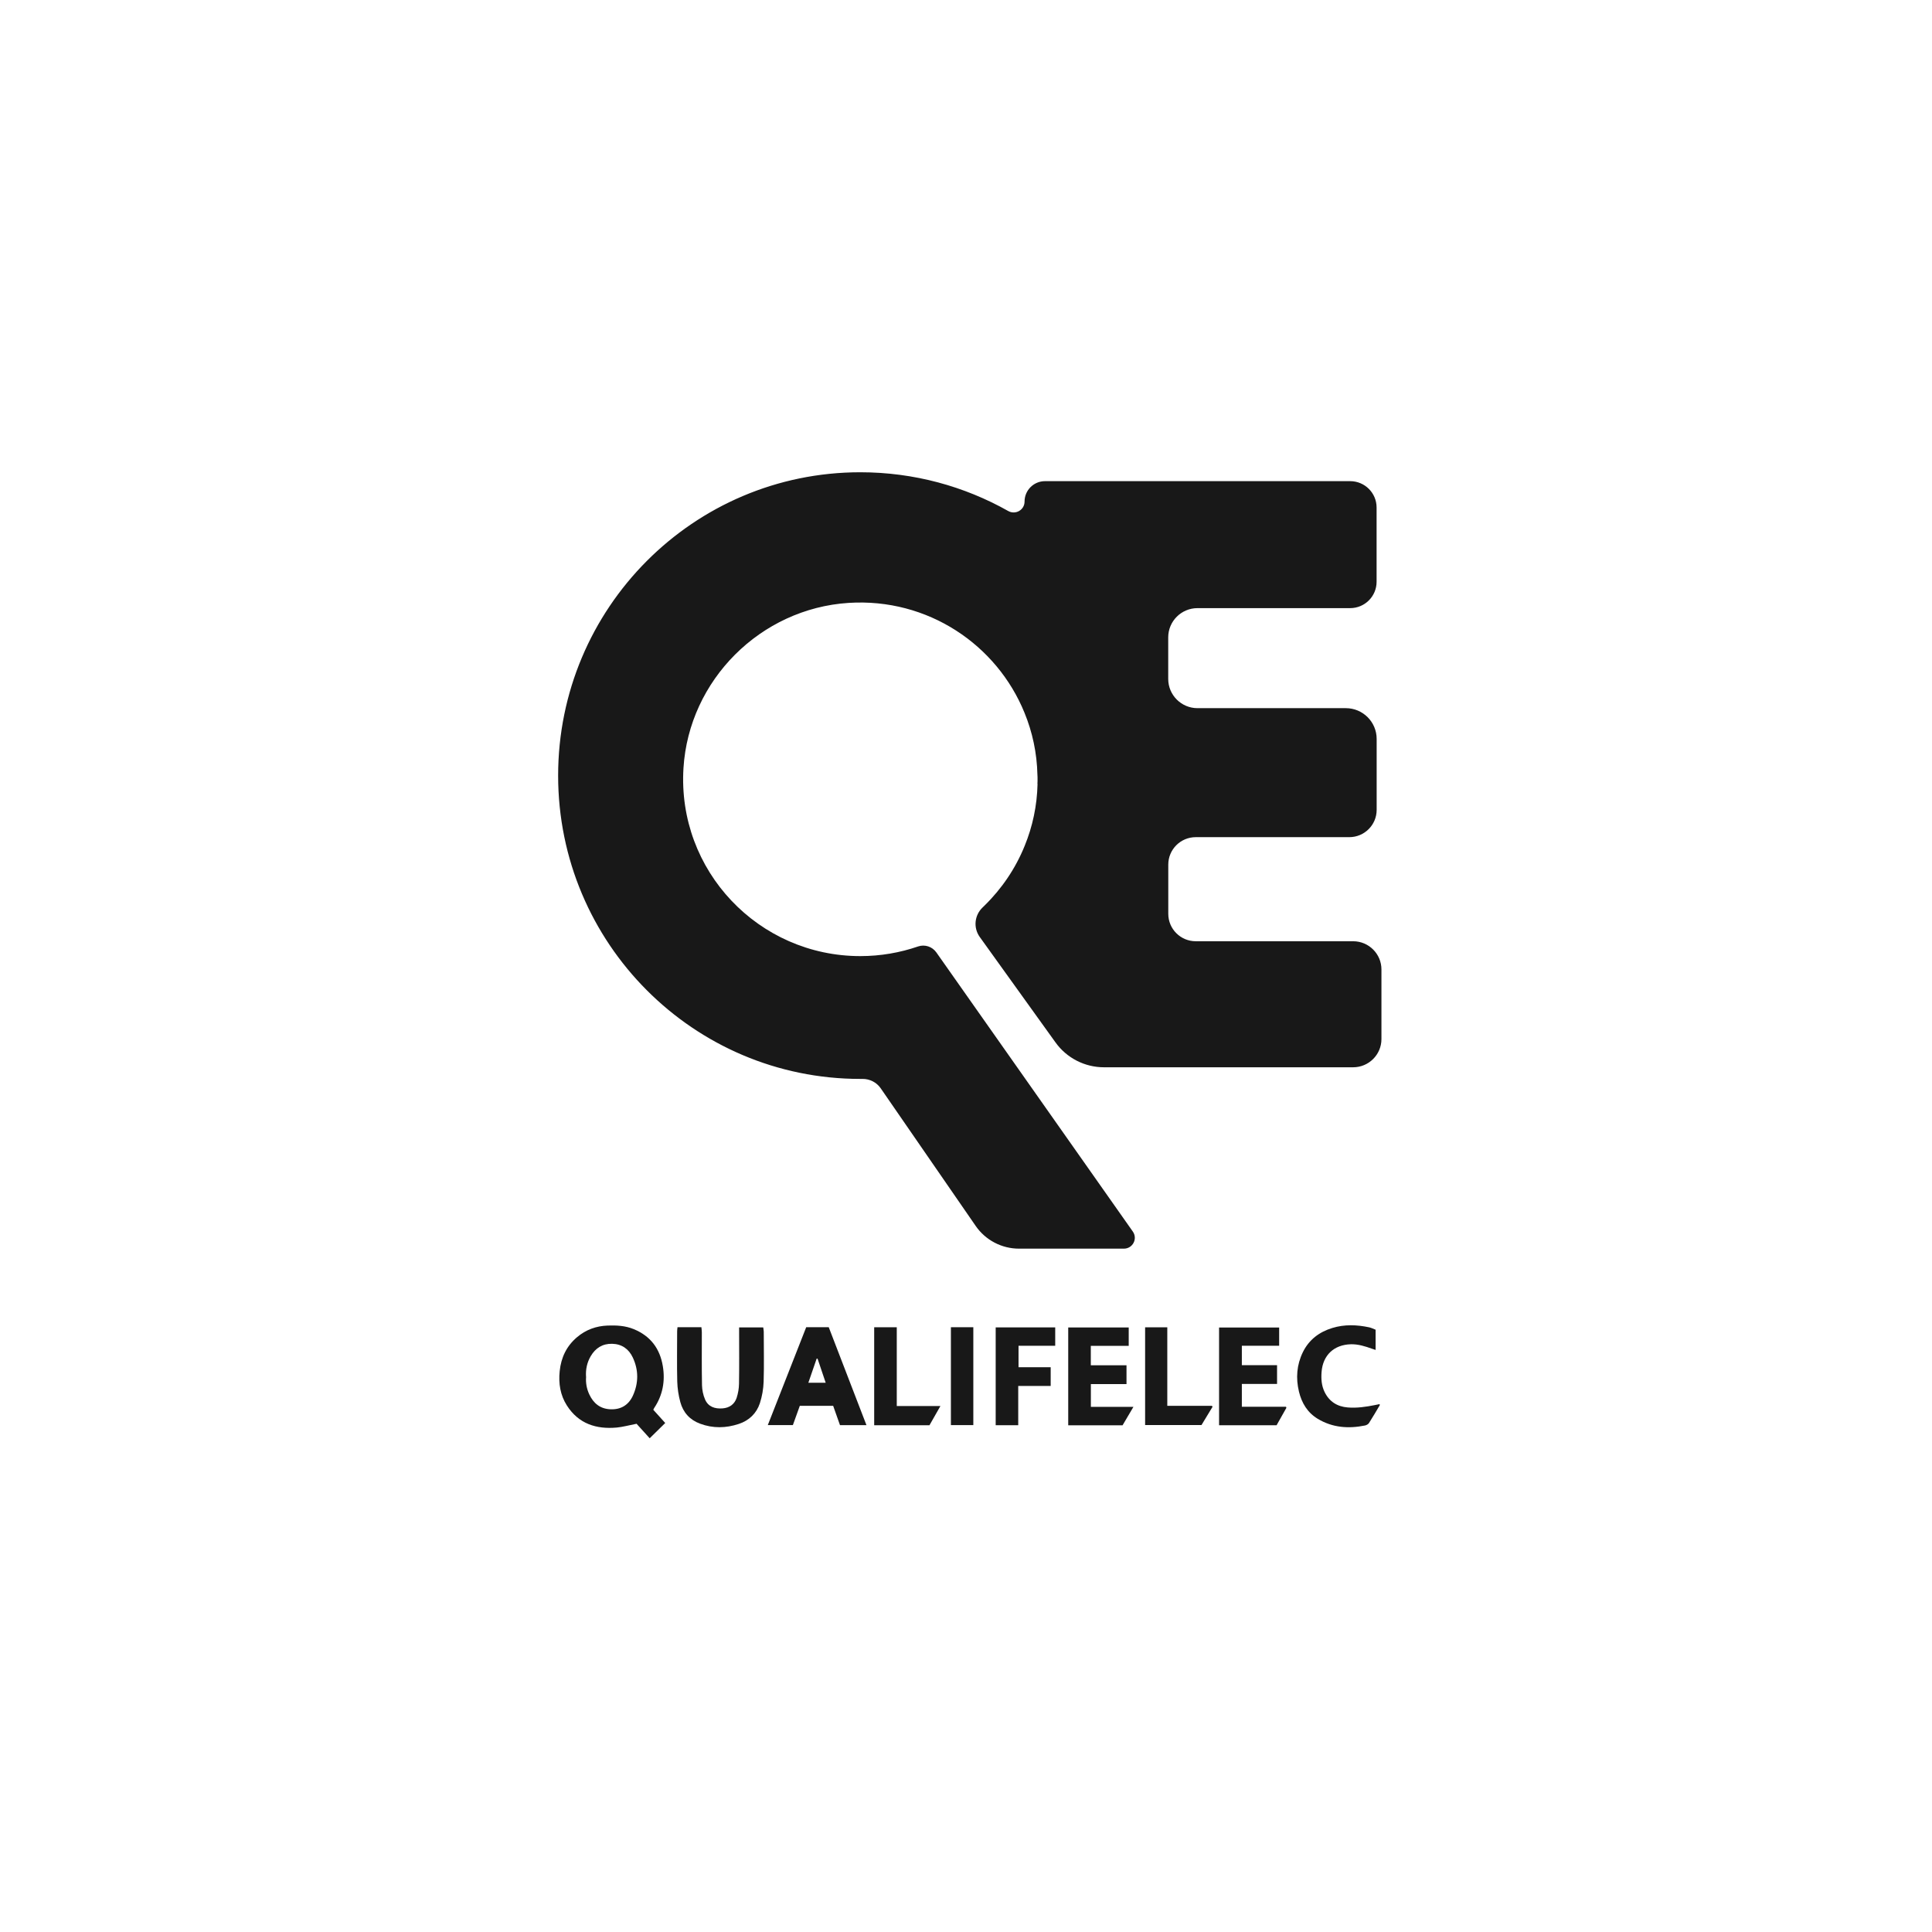 <svg width="90" height="90" viewBox="0 0 90 90" fill="none" xmlns="http://www.w3.org/2000/svg">
<path d="M30.435 65.675L30.989 66.289L30.265 67L29.653 66.325C29.294 66.395 29.018 66.472 28.739 66.5C27.776 66.589 26.952 66.325 26.409 65.475C26.1 64.992 26.013 64.447 26.072 63.877C26.136 63.244 26.389 62.708 26.877 62.294C27.289 61.944 27.77 61.769 28.311 61.749C28.723 61.735 29.129 61.755 29.522 61.916C30.307 62.238 30.744 62.827 30.878 63.647C30.992 64.339 30.872 64.994 30.477 65.586C30.46 65.608 30.452 65.636 30.433 65.675H30.435ZM27.303 64.133C27.28 64.414 27.328 64.692 27.45 64.953C27.645 65.372 27.957 65.631 28.442 65.65C28.934 65.669 29.285 65.444 29.483 65.014C29.75 64.427 29.753 63.822 29.477 63.236C29.291 62.841 28.968 62.61 28.517 62.599C28.071 62.588 27.74 62.797 27.517 63.177C27.347 63.469 27.277 63.788 27.3 64.136L27.303 64.133Z" fill="#181818"/>
<path d="M31.558 61.827H32.674C32.683 61.913 32.694 61.991 32.694 62.069C32.694 62.891 32.686 63.711 32.702 64.533C32.708 64.753 32.755 64.983 32.842 65.186C32.989 65.533 33.298 65.636 33.66 65.608C33.983 65.583 34.214 65.417 34.315 65.119C34.384 64.908 34.423 64.68 34.426 64.458C34.44 63.666 34.431 62.874 34.431 62.08C34.431 62.005 34.431 61.932 34.431 61.835H35.554C35.562 61.899 35.579 61.969 35.579 62.041C35.579 62.816 35.598 63.591 35.573 64.366C35.562 64.703 35.501 65.047 35.398 65.367C35.242 65.839 34.899 66.172 34.42 66.331C33.819 66.531 33.217 66.545 32.616 66.322C32.134 66.145 31.822 65.797 31.692 65.314C31.608 65.005 31.558 64.678 31.549 64.358C31.53 63.577 31.544 62.797 31.544 62.016C31.544 61.96 31.552 61.905 31.561 61.827H31.558Z" fill="#181818"/>
<path d="M35.766 66.389C36.37 64.847 36.963 63.339 37.556 61.827H38.606L40.363 66.389H39.13L38.812 65.489H37.258L36.935 66.387H35.766V66.389ZM38.464 64.414L38.085 63.291H38.043L37.656 64.414H38.467H38.464Z" fill="#181818"/>
<path d="M59.925 65.583L59.468 66.394H56.789V61.84H59.588V62.691H57.85V63.596H59.49V64.469H57.85V65.533H59.908L59.925 65.586V65.583Z" fill="#181818"/>
<path d="M50.82 65.536H52.8L52.293 66.397H49.762V61.838H52.58V62.696H50.814V63.599H52.477V64.475H50.817V65.542L50.82 65.536Z" fill="#181818"/>
<path d="M64.282 65.447C64.115 65.73 63.95 66.014 63.772 66.291C63.736 66.347 63.655 66.391 63.586 66.405C62.817 66.561 62.074 66.508 61.386 66.094C60.907 65.805 60.64 65.361 60.511 64.83C60.358 64.197 60.406 63.577 60.693 62.988C60.977 62.41 61.453 62.049 62.062 61.863C62.631 61.688 63.207 61.71 63.781 61.832C63.881 61.854 63.973 61.901 64.081 61.943V62.885C64.012 62.863 63.959 62.846 63.906 62.827C63.589 62.713 63.268 62.613 62.926 62.621C62.141 62.643 61.623 63.13 61.564 63.913C61.539 64.233 61.561 64.552 61.706 64.847C61.923 65.291 62.294 65.525 62.778 65.564C63.204 65.6 63.622 65.538 64.04 65.455C64.112 65.441 64.184 65.425 64.257 65.411L64.285 65.447H64.282Z" fill="#181818"/>
<path d="M47.433 66.392H46.383V61.835H49.156V62.691H47.447V63.691H48.945V64.563H47.433V66.392Z" fill="#181818"/>
<path d="M41.775 65.499H43.808L43.298 66.394H40.723V61.829H41.775V65.502V65.499Z" fill="#181818"/>
<path d="M53.344 61.83H54.377V65.489H56.457L56.485 65.534L55.97 66.384H53.344V61.827V61.83Z" fill="#181818"/>
<path d="M44.297 61.827H45.341V66.387H44.297V61.827Z" fill="#181818"/>
<path d="M48.327 36.515C48.333 36.445 48.333 36.376 48.333 36.303C48.333 36.231 48.333 36.162 48.327 36.092C48.305 35.075 48.093 34.103 47.728 33.211C46.439 30.035 43.223 27.849 39.531 28.085C35.426 28.349 32.093 31.683 31.839 35.778C31.541 40.566 35.345 44.539 40.076 44.539C41.017 44.539 41.925 44.38 42.769 44.089C43.084 43.983 43.426 44.097 43.618 44.366L46.626 48.64L52.771 57.37C53.008 57.706 52.766 58.167 52.356 58.167H47.469C46.665 58.167 45.91 57.772 45.453 57.111L41.026 50.696C40.834 50.418 40.516 50.257 40.179 50.26C40.146 50.26 40.11 50.26 40.076 50.26C32.302 50.26 26 43.933 26 36.131C26 28.329 32.302 22 40.076 22C42.577 22 44.927 22.656 46.963 23.803C47.305 23.998 47.728 23.756 47.728 23.364C47.728 22.839 48.154 22.414 48.681 22.414H62.896C63.576 22.414 64.127 22.964 64.127 23.642V27.101C64.127 27.779 63.576 28.329 62.896 28.329H55.784C55.032 28.329 54.42 28.938 54.42 29.691V31.627C54.42 32.377 55.03 32.989 55.784 32.989H62.693C63.487 32.989 64.13 33.63 64.13 34.422V37.726C64.13 38.429 63.559 38.998 62.855 38.998H55.704C54.996 38.998 54.423 39.571 54.423 40.277V42.569C54.423 43.275 54.996 43.847 55.704 43.847H63.035C63.762 43.847 64.353 44.436 64.353 45.161V48.404C64.353 49.129 63.762 49.718 63.035 49.718H51.426C50.533 49.718 49.692 49.287 49.171 48.562L48.422 47.52L45.64 43.647C45.334 43.219 45.392 42.636 45.774 42.272C45.804 42.241 45.835 42.213 45.865 42.183C46.667 41.399 47.308 40.454 47.734 39.401C48.099 38.51 48.31 37.537 48.333 36.52L48.327 36.515Z" fill="#181818"/>
</svg>
